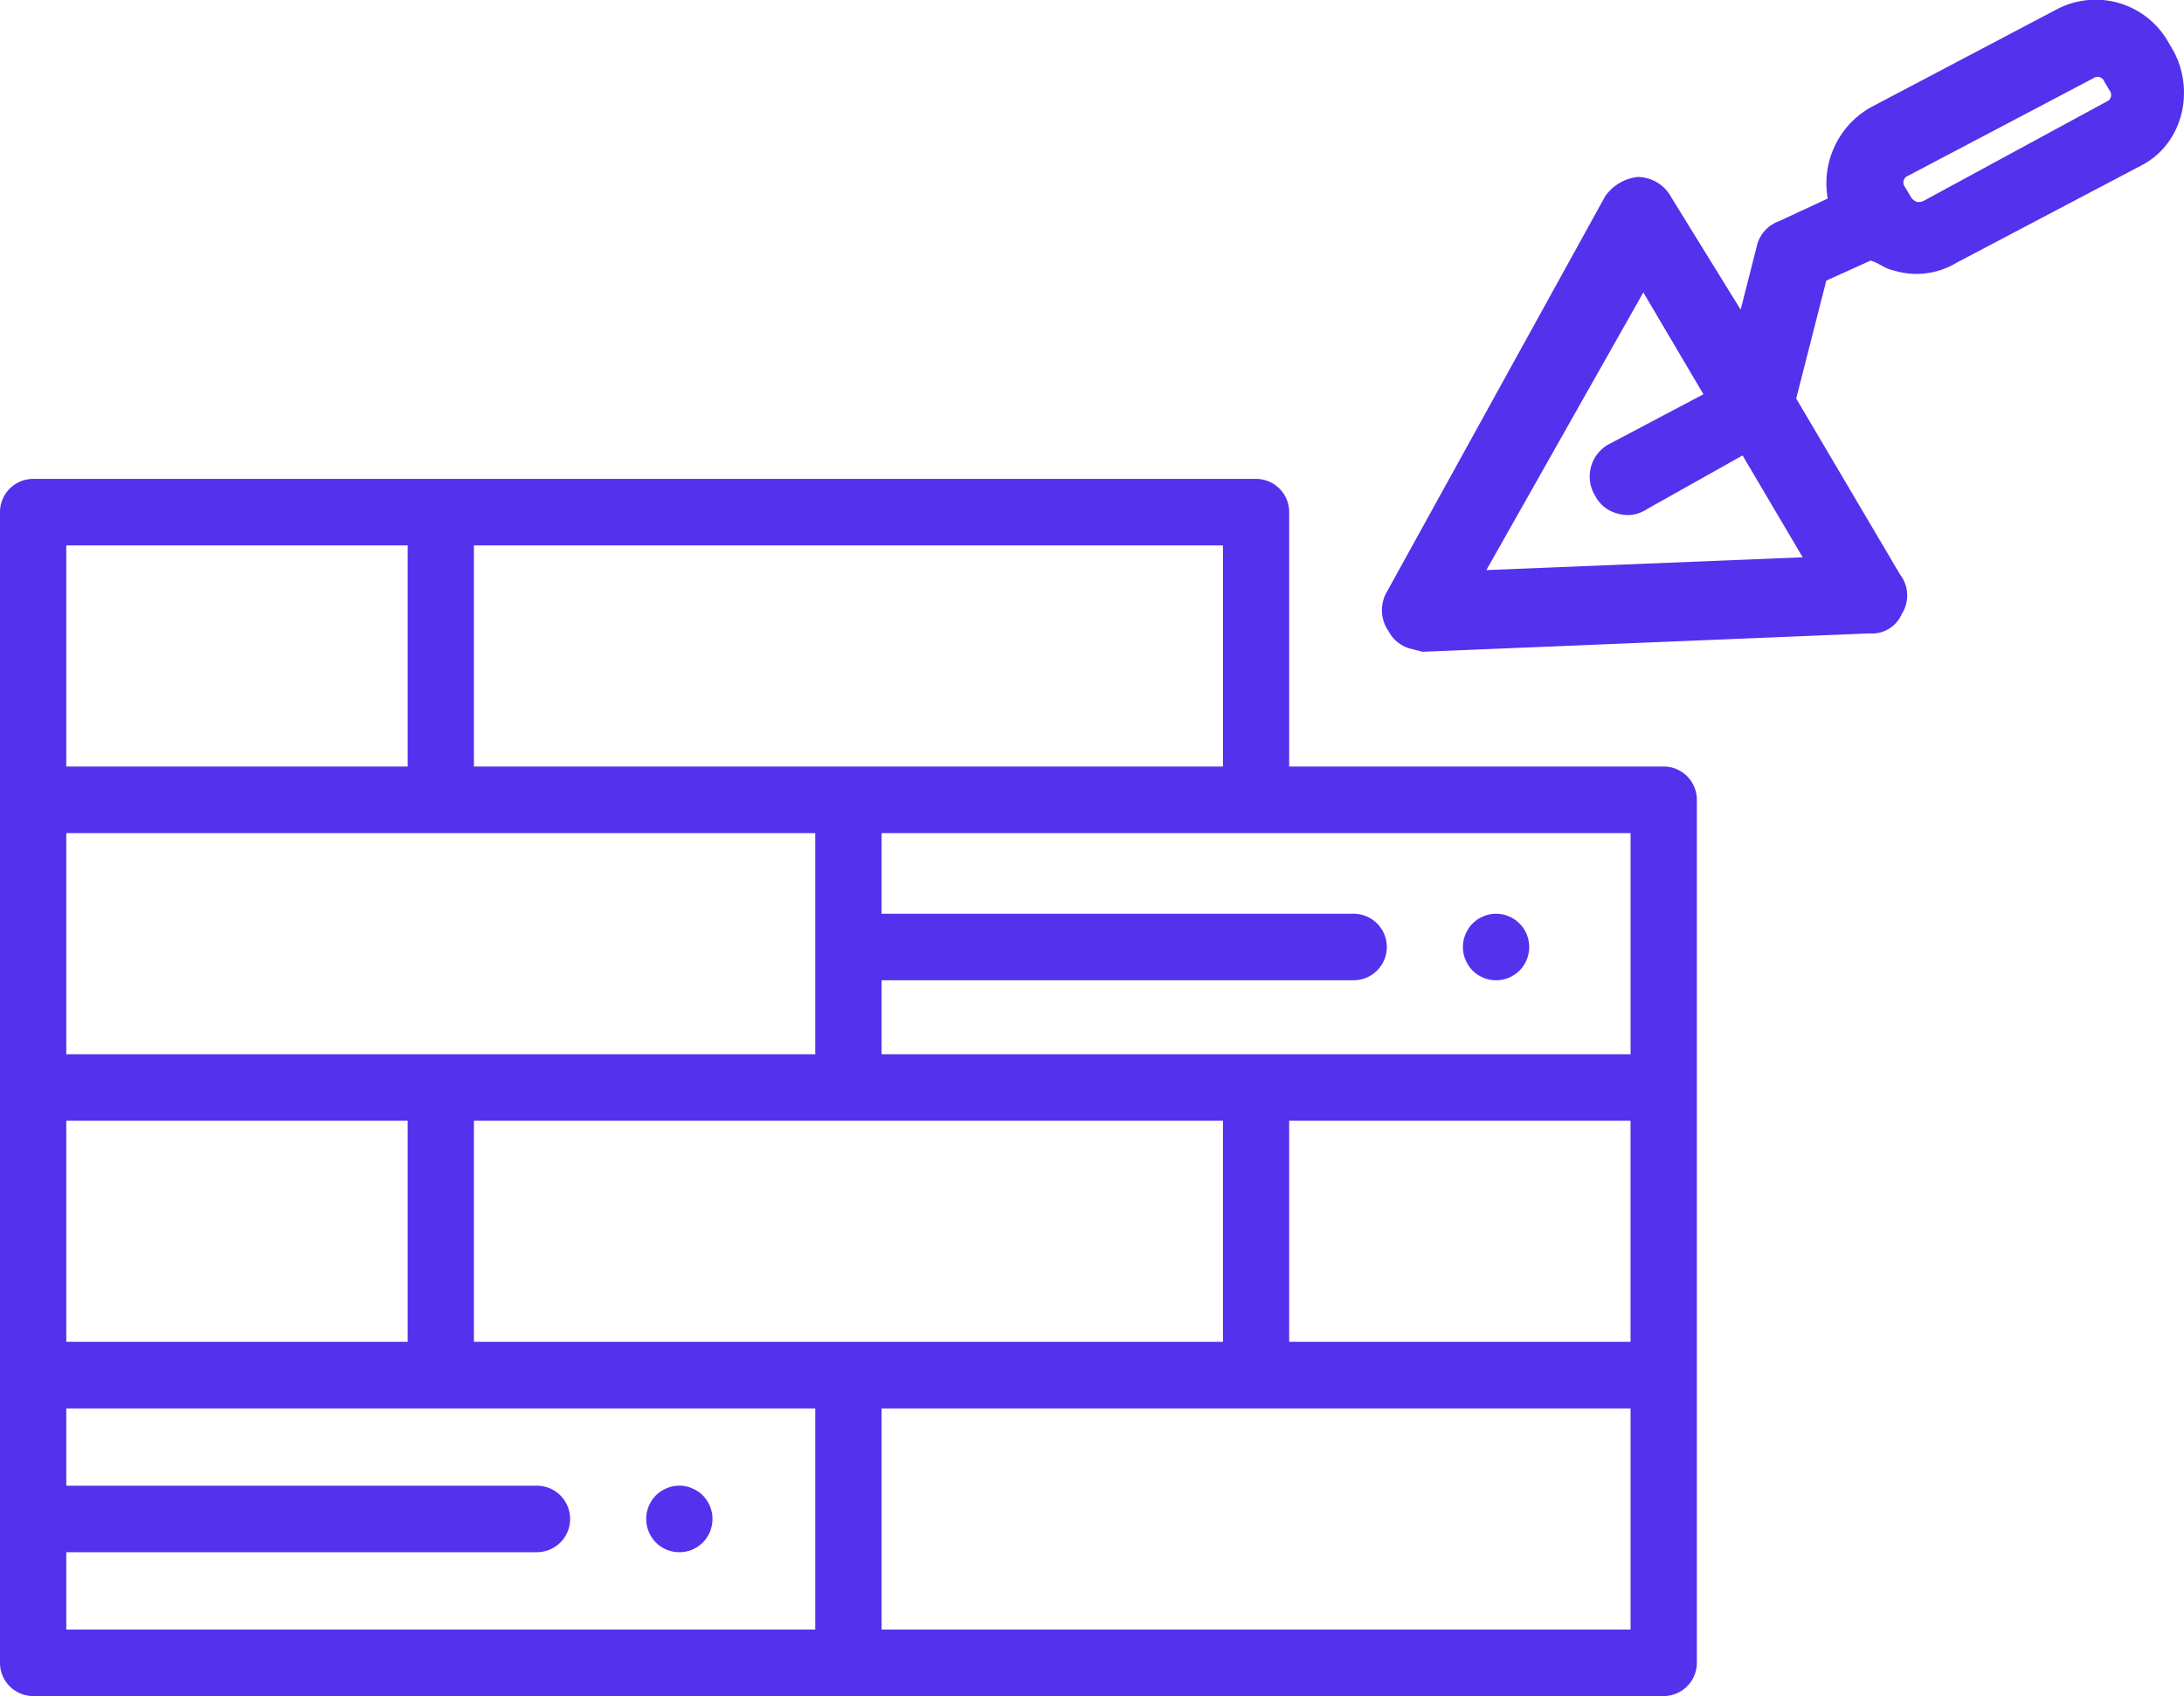 <svg xmlns="http://www.w3.org/2000/svg" width="246" height="191" viewBox="0 0 246 191" id="svg-1">
  <defs id="defs-2">
    <style id="style-3">
	.cls-1 { fill-rule: evenodd; }
</style>
  </defs>
  <path id="found.svg" class="cls-1" d="M1129.2,1006.63l-20.88,10.99a8.676,8.676,0,0,1-6.84.89l-0.41-.11c-0.83-.21-1.55-0.84-2.38-1.05l-4.98,2.25-3.39,13.28,11.7,19.82a3.883,3.883,0,0,1,.18,4.47,3.637,3.637,0,0,1-3.64,2.16l-50.33,2.07c-0.42-.11-0.83-0.21-1.24-0.32a3.907,3.907,0,0,1-2.58-1.99,4.123,4.123,0,0,1-.18-4.47l24.58-44.53a5.193,5.193,0,0,1,3.64-2.16,4.344,4.344,0,0,1,3.81,2.31l7.8,12.63,1.8-7.06a3.9,3.9,0,0,1,2.5-2.89l5.51-2.56a9.837,9.837,0,0,1,4.82-10.26l20.87-10.99a9.4,9.4,0,0,1,12.72,3.717l0.61,1.043C1135.25,998.457,1133.76,1004.27,1129.2,1006.63Zm-44.92,32.66-10.8,6.06a3.846,3.846,0,0,1-3.21.5,3.884,3.884,0,0,1-2.58-1.99,4.145,4.145,0,0,1,1.48-5.81l10.7-5.65-6.77-11.47-17.68,31.27,35.63-1.44Zm41.34-41.1-0.62-1.043a0.8,0.8,0,0,0-1.24-.32l-20.87,10.984a0.809,0.809,0,0,0-.32,1.25l0.62,1.04a1.316,1.316,0,0,0,.72.63,1.293,1.293,0,0,0,.93-0.2l20.46-11.1A0.8,0.8,0,0,0,1125.62,998.189Zm-46.49,79.881v97.18a3.749,3.749,0,0,1-3.74,3.75H891.733a3.742,3.742,0,0,1-3.733-3.75V1045.68a3.742,3.742,0,0,1,3.733-3.75H1029.48a3.741,3.741,0,0,1,3.73,3.75v28.64h42.18A3.749,3.749,0,0,1,1079.13,1078.07Zm-183.664,77.24h53.006a3.745,3.745,0,0,1,0,7.49H895.466v8.71H979.83v-24.9H895.466v8.7Zm130.284-16.2v-24.9H941.381v24.9h84.369Zm-130.284,0h38.449v-24.9H895.466v24.9Zm0-32.39H979.83v-24.9H895.466v24.9Zm38.449-57.3H895.466v24.9h38.449v-24.9Zm91.835,0H941.381v24.9h84.369v-24.9Zm45.91,32.4H987.3v9.08h53.164a3.745,3.745,0,0,1,0,7.49H987.3v8.33h84.364v-24.9Zm0,32.39h-38.45v24.9h38.45v-24.9Zm0,32.4H987.3v24.9h84.364v-24.9Zm-18.59-53.4a3.924,3.924,0,0,1,.34-0.64,3.19,3.19,0,0,1,.46-0.57,4.316,4.316,0,0,1,.57-0.47,4.02,4.02,0,0,1,.65-0.34,3.265,3.265,0,0,1,.69-0.22,3.981,3.981,0,0,1,1.46,0,3.352,3.352,0,0,1,.7.22,3.553,3.553,0,0,1,.64.34,3.753,3.753,0,0,1,.57.47,3.241,3.241,0,0,1,.47.57,3.924,3.924,0,0,1,.34.64,4.019,4.019,0,0,1,.29,1.44,3.626,3.626,0,0,1-.08.73,3.516,3.516,0,0,1-.21.7,3.644,3.644,0,0,1-.34.65,4.182,4.182,0,0,1-.47.57,3.19,3.19,0,0,1-.57.46,3.593,3.593,0,0,1-.64.35,4.049,4.049,0,0,1-.7.21,3.841,3.841,0,0,1-1.46,0,3.941,3.941,0,0,1-.69-0.21,4.072,4.072,0,0,1-.65-0.35,3.588,3.588,0,0,1-.57-0.46,4.1,4.1,0,0,1-.46-0.57,3.644,3.644,0,0,1-.34-0.65,3.549,3.549,0,0,1-.22-0.7,4.51,4.51,0,0,1-.07-0.73,4.632,4.632,0,0,1,.07-0.74A3.77,3.77,0,0,1,1053.07,1093.21Zm-85.1,67.28a3.945,3.945,0,0,1-.344.64,3.863,3.863,0,0,1-.463.58,4.1,4.1,0,0,1-.567.46,3.831,3.831,0,0,1-.646.35,4.163,4.163,0,0,1-.7.21,3.571,3.571,0,0,1-.728.07,3.631,3.631,0,0,1-.732-0.07,4.357,4.357,0,0,1-.7-0.21,3.842,3.842,0,0,1-.643-0.35,3.5,3.5,0,0,1-1.034-1.04,3.859,3.859,0,0,1-.342-0.64,4.158,4.158,0,0,1-.214-0.7,3.713,3.713,0,0,1-.071-0.74,3.762,3.762,0,0,1,.071-0.73,3.9,3.9,0,0,1,.214-0.7,4.4,4.4,0,0,1,.342-0.65,4.474,4.474,0,0,1,.467-0.57,3.4,3.4,0,0,1,.567-0.46,3.8,3.8,0,0,1,.643-0.34,3.6,3.6,0,0,1,2.157-.22,3.43,3.43,0,0,1,.7.22,3.785,3.785,0,0,1,.646.34,3.479,3.479,0,0,1,.567.46,4.357,4.357,0,0,1,.463.57,4.51,4.51,0,0,1,.344.65,4.06,4.06,0,0,1,.213.7,3.687,3.687,0,0,1,0,1.47A4.345,4.345,0,0,1,967.971,1160.49Z" transform="translate(-888 -988)" fill-opacity="1" type="solidColor" fill="#5431ec"></path>
</svg>
